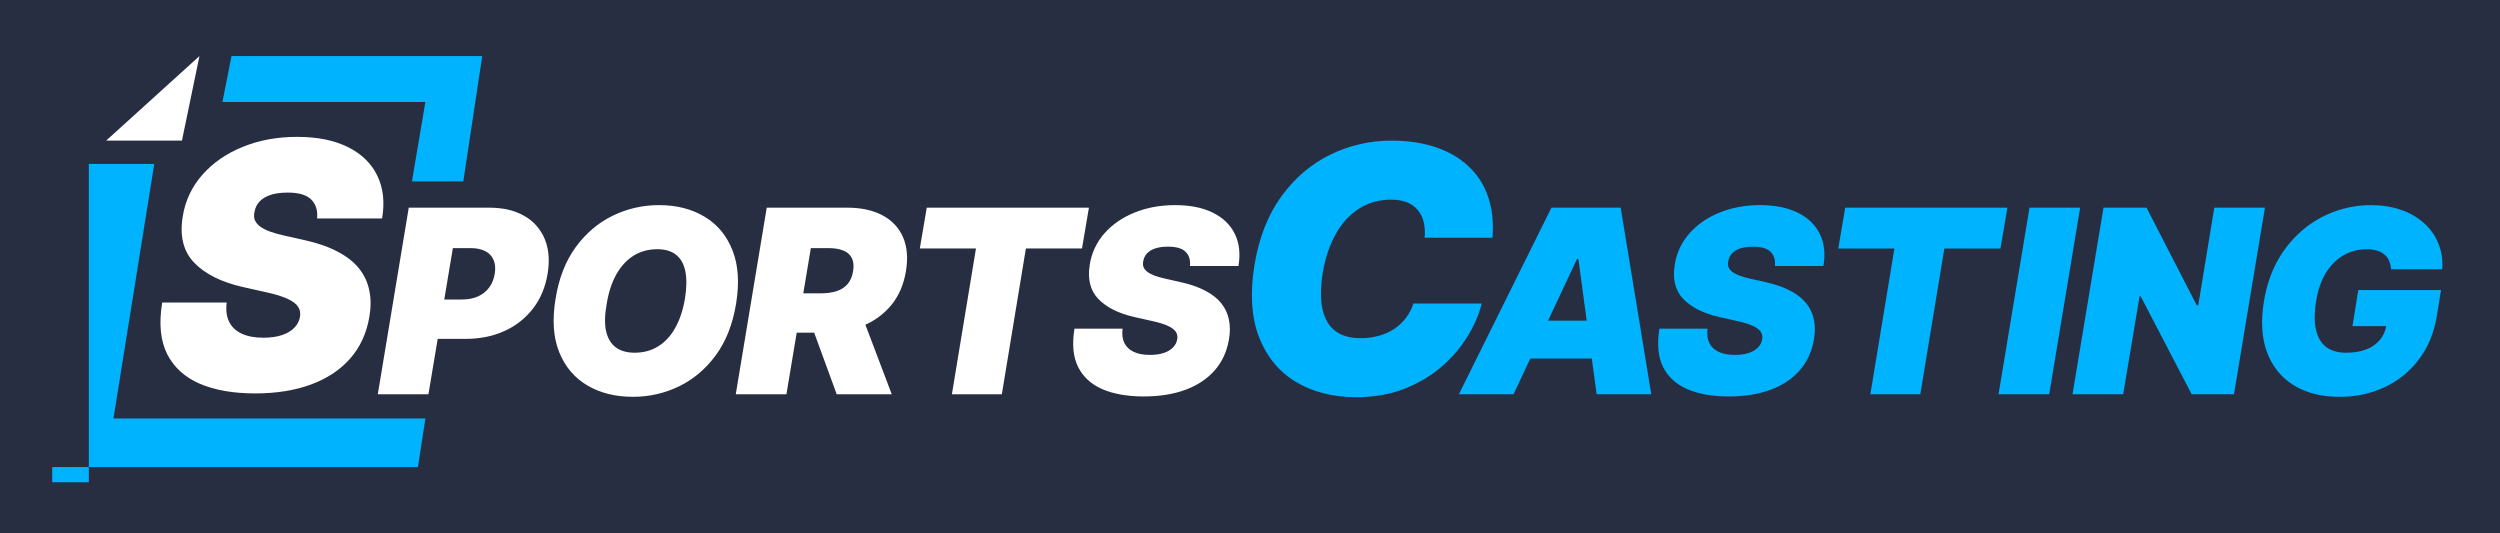 <svg width="197" height="42" viewBox="0 0 197 42" fill="none" xmlns="http://www.w3.org/2000/svg">
<rect width="197" height="42" fill="#272E42"/>
<g clip-path="url(#clip0_2577_90083)">
<path d="M188.418 21.219C188.405 20.989 188.351 20.763 188.26 20.551C188.178 20.36 188.053 20.191 187.894 20.056C187.723 19.91 187.522 19.805 187.305 19.747C187.042 19.671 186.768 19.635 186.494 19.64C185.824 19.64 185.214 19.8 184.663 20.12C184.113 20.441 183.651 20.903 183.278 21.506C182.909 22.109 182.656 22.836 182.517 23.689C182.373 24.55 182.361 25.287 182.481 25.899C182.601 26.512 182.859 26.981 183.256 27.307C183.658 27.632 184.201 27.795 184.886 27.795C185.498 27.795 186.027 27.706 186.472 27.529C186.887 27.374 187.256 27.115 187.542 26.776C187.812 26.446 187.986 26.048 188.045 25.626L188.734 25.699H185.374L185.833 22.856H192.352L192.022 24.895C191.802 26.235 191.328 27.381 190.6 28.333C189.892 29.27 188.965 30.019 187.901 30.516C186.824 31.018 185.642 31.27 184.355 31.27C182.928 31.27 181.725 30.966 180.744 30.358C179.762 29.75 179.061 28.884 178.64 27.759C178.224 26.634 178.142 25.297 178.396 23.746C178.597 22.53 178.961 21.453 179.487 20.516C179.988 19.614 180.648 18.809 181.433 18.139C182.181 17.498 183.04 17 183.967 16.667C184.888 16.333 185.86 16.163 186.839 16.165C187.705 16.165 188.492 16.289 189.2 16.538C189.871 16.76 190.489 17.117 191.017 17.586C191.519 18.036 191.895 18.57 192.144 19.187C192.398 19.805 192.5 20.482 192.453 21.219H188.418ZM178.477 16.366L176.036 31.069H172.705L168.684 23.344H168.598L167.306 31.069H163.314L165.755 16.366H169.144L173.107 24.062H173.222L174.485 16.366H178.477ZM163.917 16.366L161.476 31.069H157.484L159.925 16.366H163.917ZM144.857 19.582L145.403 16.366H158.182L157.636 19.582H153.214L151.319 31.069H147.384L149.28 19.582H144.857ZM139.867 20.961C139.91 20.487 139.795 20.116 139.523 19.848C139.25 19.575 138.79 19.438 138.144 19.438C137.733 19.438 137.388 19.486 137.111 19.582C136.869 19.659 136.649 19.794 136.472 19.977C136.325 20.14 136.228 20.342 136.192 20.559C136.149 20.714 136.151 20.878 136.199 21.032C136.261 21.183 136.363 21.314 136.493 21.412C136.641 21.528 136.835 21.63 137.075 21.722C137.319 21.812 137.608 21.894 137.943 21.966L139.092 22.224C139.877 22.396 140.535 22.624 141.066 22.906C141.602 23.184 142.023 23.514 142.33 23.896C142.636 24.28 142.837 24.708 142.933 25.182C143.033 25.656 143.036 26.172 142.94 26.732C142.777 27.699 142.401 28.518 141.813 29.188C141.224 29.858 140.456 30.368 139.508 30.717C138.561 31.067 137.465 31.241 136.22 31.241C134.947 31.241 133.866 31.051 132.975 30.674C132.09 30.291 131.449 29.707 131.051 28.922C130.659 28.132 130.563 27.125 130.764 25.9H134.555C134.497 26.35 134.545 26.728 134.698 27.034C134.852 27.34 135.098 27.572 135.438 27.73C135.778 27.888 136.201 27.967 136.708 27.967C137.139 27.967 137.508 27.915 137.814 27.809C138.12 27.704 138.362 27.558 138.539 27.371C138.716 27.185 138.824 26.971 138.862 26.732C138.882 26.631 138.883 26.528 138.863 26.427C138.843 26.326 138.804 26.23 138.747 26.144C138.632 25.972 138.424 25.816 138.123 25.677C137.821 25.538 137.407 25.412 136.881 25.297L135.474 24.981C134.225 24.694 133.282 24.22 132.645 23.559C132.009 22.899 131.784 21.994 131.97 20.846C132.111 19.933 132.513 19.081 133.126 18.39C133.748 17.687 134.538 17.141 135.495 16.754C136.457 16.361 137.522 16.164 138.69 16.164C139.877 16.164 140.87 16.364 141.669 16.761C142.473 17.158 143.05 17.716 143.399 18.433C143.754 19.151 143.849 19.993 143.687 20.96L139.867 20.961ZM119.266 31.069H114.959L122.253 16.366H127.709L130.121 31.069H125.814L124.378 20.415H124.263L119.266 31.069ZM119.439 25.268H127.537L127.02 28.254H118.922L119.439 25.268ZM117.606 18.731H112.264C112.306 18.32 112.28 17.904 112.187 17.501C112.108 17.156 111.95 16.834 111.726 16.559C111.499 16.284 111.204 16.072 110.871 15.944C110.519 15.804 110.099 15.733 109.612 15.733C108.677 15.733 107.841 15.966 107.104 16.434C106.368 16.895 105.756 17.558 105.269 18.423C104.782 19.281 104.436 20.306 104.231 21.498C104.052 22.651 104.046 23.608 104.212 24.371C104.385 25.133 104.721 25.703 105.221 26.081C105.727 26.459 106.384 26.648 107.191 26.648C107.691 26.653 108.189 26.589 108.671 26.456C109.101 26.339 109.509 26.154 109.881 25.908C110.588 25.43 111.116 24.731 111.38 23.919H116.761C116.556 24.752 116.191 25.604 115.665 26.475C115.113 27.372 114.425 28.179 113.628 28.867C112.796 29.591 111.816 30.177 110.688 30.626C109.561 31.074 108.293 31.298 106.883 31.298C105.039 31.298 103.447 30.895 102.108 30.088C100.776 29.281 99.808 28.102 99.206 26.552C98.61 25.002 98.492 23.112 98.851 20.882C99.209 18.73 99.917 16.927 100.974 15.473C102.031 14.019 103.315 12.923 104.827 12.187C106.329 11.453 107.979 11.075 109.651 11.082C110.938 11.082 112.091 11.252 113.11 11.592C114.135 11.931 114.996 12.427 115.694 13.081C116.404 13.736 116.94 14.558 117.251 15.473C117.584 16.421 117.702 17.507 117.606 18.731Z" fill="#00B3FF"/>
<path d="M93.772 20.96C93.815 20.485 93.7 20.114 93.427 19.846C93.154 19.574 92.695 19.437 92.049 19.437C91.637 19.437 91.292 19.485 91.015 19.581C90.772 19.657 90.552 19.793 90.375 19.976C90.229 20.139 90.132 20.341 90.095 20.557C90.052 20.712 90.055 20.877 90.103 21.031C90.156 21.17 90.253 21.297 90.397 21.411C90.546 21.526 90.74 21.629 90.979 21.721C91.223 21.811 91.513 21.892 91.848 21.964L92.996 22.223C93.781 22.395 94.439 22.623 94.971 22.905C95.506 23.182 95.928 23.513 96.234 23.895C96.54 24.278 96.741 24.707 96.837 25.18C96.937 25.654 96.94 26.171 96.844 26.731C96.682 27.698 96.306 28.516 95.717 29.186C95.128 29.856 94.36 30.366 93.413 30.716C92.465 31.065 91.369 31.24 90.125 31.24C88.852 31.24 87.77 31.05 86.88 30.673C85.994 30.29 85.353 29.706 84.956 28.921C84.563 28.131 84.467 27.124 84.668 25.898H88.459C88.402 26.348 88.449 26.726 88.603 27.033C88.756 27.339 89.003 27.571 89.343 27.729C89.682 27.887 90.106 27.966 90.613 27.966C91.043 27.966 91.413 27.913 91.718 27.808C91.992 27.723 92.241 27.573 92.443 27.37C92.621 27.183 92.728 26.97 92.766 26.731C92.787 26.63 92.788 26.526 92.768 26.425C92.749 26.324 92.709 26.228 92.652 26.142C92.537 25.97 92.329 25.815 92.027 25.676C91.725 25.537 91.312 25.41 90.785 25.296L89.378 24.98C88.128 24.692 87.186 24.218 86.549 23.558C85.913 22.898 85.688 21.993 85.875 20.844C86.016 19.932 86.417 19.079 87.03 18.389C87.653 17.686 88.442 17.14 89.4 16.752C90.362 16.36 91.426 16.164 92.594 16.164C93.781 16.164 94.774 16.362 95.574 16.759C96.378 17.157 96.954 17.714 97.304 18.432C97.658 19.15 97.754 19.992 97.591 20.959H93.771L93.772 20.96ZM72.482 19.581L73.028 16.365H85.807L85.261 19.581H80.84L78.945 31.067H75.01L76.906 19.581H72.482ZM57.978 31.067L60.419 16.365H66.766C67.856 16.365 68.778 16.563 69.53 16.961C70.281 17.358 70.822 17.93 71.152 18.676C71.482 19.423 71.562 20.318 71.389 21.361C71.217 22.414 70.836 23.302 70.248 24.025C69.654 24.75 68.886 25.314 68.015 25.662C67.115 26.03 66.105 26.214 64.985 26.214H61.195L61.712 23.114H64.698C65.168 23.114 65.578 23.056 65.933 22.941C66.266 22.835 66.563 22.642 66.794 22.381C67.014 22.122 67.158 21.782 67.225 21.361C67.292 20.941 67.259 20.598 67.125 20.335C66.985 20.061 66.746 19.851 66.457 19.746C66.146 19.616 65.761 19.552 65.301 19.552H63.894L61.97 31.067H57.978ZM67.713 24.319L70.269 31.067H65.933L63.463 24.319H67.713ZM57.997 23.974C57.729 25.573 57.198 26.914 56.404 27.994C55.609 29.076 54.644 29.892 53.51 30.443C52.376 30.993 51.131 31.275 49.87 31.268C48.492 31.268 47.296 30.969 46.281 30.371C45.266 29.773 44.527 28.897 44.063 27.743C43.598 26.59 43.505 25.18 43.783 23.515C44.041 21.916 44.568 20.572 45.363 19.48C46.157 18.39 47.126 17.564 48.27 17.004C49.412 16.445 50.667 16.157 51.938 16.164C53.307 16.164 54.496 16.465 55.506 17.068C56.521 17.671 57.258 18.554 57.717 19.718C58.182 20.88 58.275 22.299 57.997 23.974ZM53.977 23.515C54.111 22.673 54.121 21.965 54.006 21.39C53.891 20.81 53.649 20.375 53.281 20.083C52.912 19.787 52.417 19.638 51.795 19.638C51.086 19.638 50.459 19.811 49.914 20.155C49.368 20.5 48.916 20.995 48.557 21.641C48.197 22.287 47.947 23.065 47.803 23.974C47.65 24.826 47.636 25.534 47.76 26.099C47.89 26.664 48.143 27.088 48.52 27.37C48.904 27.652 49.402 27.794 50.014 27.794C50.713 27.794 51.33 27.626 51.866 27.291C52.407 26.956 52.855 26.471 53.209 25.834C53.568 25.197 53.824 24.424 53.977 23.515ZM29.77 31.067L32.21 16.365H38.557C39.647 16.365 40.567 16.58 41.313 17.011C42.039 17.418 42.606 18.058 42.922 18.827C43.247 19.607 43.324 20.519 43.152 21.562C42.979 22.625 42.596 23.542 42.002 24.312C41.41 25.081 40.635 25.69 39.748 26.085C38.839 26.497 37.82 26.703 36.69 26.703H32.9L33.417 23.601H36.403C36.882 23.601 37.303 23.52 37.667 23.357C38.016 23.201 38.32 22.959 38.55 22.654C38.775 22.347 38.92 21.984 38.987 21.562C39.054 21.142 39.023 20.782 38.894 20.485C38.77 20.184 38.541 19.939 38.248 19.796C37.947 19.634 37.561 19.552 37.092 19.552H35.685L33.761 31.067H29.77ZM24.988 17.216C25.046 16.581 24.892 16.084 24.526 15.724C24.16 15.358 23.544 15.175 22.677 15.175C22.126 15.175 21.663 15.239 21.291 15.368C20.925 15.496 20.64 15.673 20.434 15.898C20.238 16.117 20.108 16.388 20.059 16.678C20.001 16.908 20.004 17.12 20.069 17.312C20.139 17.499 20.271 17.669 20.463 17.822C20.663 17.977 20.923 18.115 21.243 18.237C21.623 18.374 22.013 18.483 22.408 18.564L23.948 18.91C25.001 19.142 25.883 19.446 26.595 19.825C27.315 20.197 27.879 20.64 28.29 21.153C28.7 21.667 28.97 22.241 29.098 22.877C29.233 23.512 29.236 24.205 29.108 24.956C28.89 26.252 28.386 27.35 27.597 28.248C26.807 29.147 25.777 29.83 24.507 30.298C23.236 30.767 21.767 31.001 20.097 31.001C18.39 31.001 16.94 30.748 15.747 30.241C14.559 29.727 13.699 28.944 13.167 27.891C12.64 26.833 12.512 25.482 12.781 23.839H17.864C17.787 24.442 17.851 24.949 18.057 25.36C18.262 25.77 18.593 26.082 19.048 26.294C19.504 26.506 20.072 26.612 20.752 26.612C21.33 26.612 21.824 26.541 22.235 26.4C22.645 26.259 22.97 26.063 23.207 25.813C23.444 25.563 23.589 25.277 23.64 24.956C23.692 24.661 23.64 24.398 23.486 24.166C23.332 23.936 23.053 23.726 22.649 23.541C22.244 23.355 21.689 23.185 20.983 23.031L19.096 22.607C17.421 22.222 16.157 21.587 15.304 20.701C14.45 19.815 14.148 18.602 14.399 17.062C14.588 15.838 15.127 14.695 15.949 13.77C16.783 12.827 17.842 12.095 19.125 11.575C20.415 11.049 21.843 10.785 23.409 10.785C25.001 10.785 26.332 11.052 27.404 11.585C28.482 12.117 29.256 12.865 29.724 13.828C30.199 14.79 30.327 15.92 30.109 17.216H24.988ZM15.717 4.419L14.338 11.08H8.365L15.717 4.418V4.419Z" fill="white"/>
<path d="M8.94 32.976L12.156 12.919H7V98468.9L4.115 36.806H32.933L33.521 32.976H8.94ZM18.243 4.418H38L36.507 14.296H32.46L33.52 8.04H17.528L18.242 4.418H18.243Z" fill="#00B3FF"/>
</g>
<defs>
<clipPath id="clip0_2577_90083">
<rect width="189" height="35" fill="white" transform="translate(4 3)"/>
</clipPath>
</defs>
</svg>
